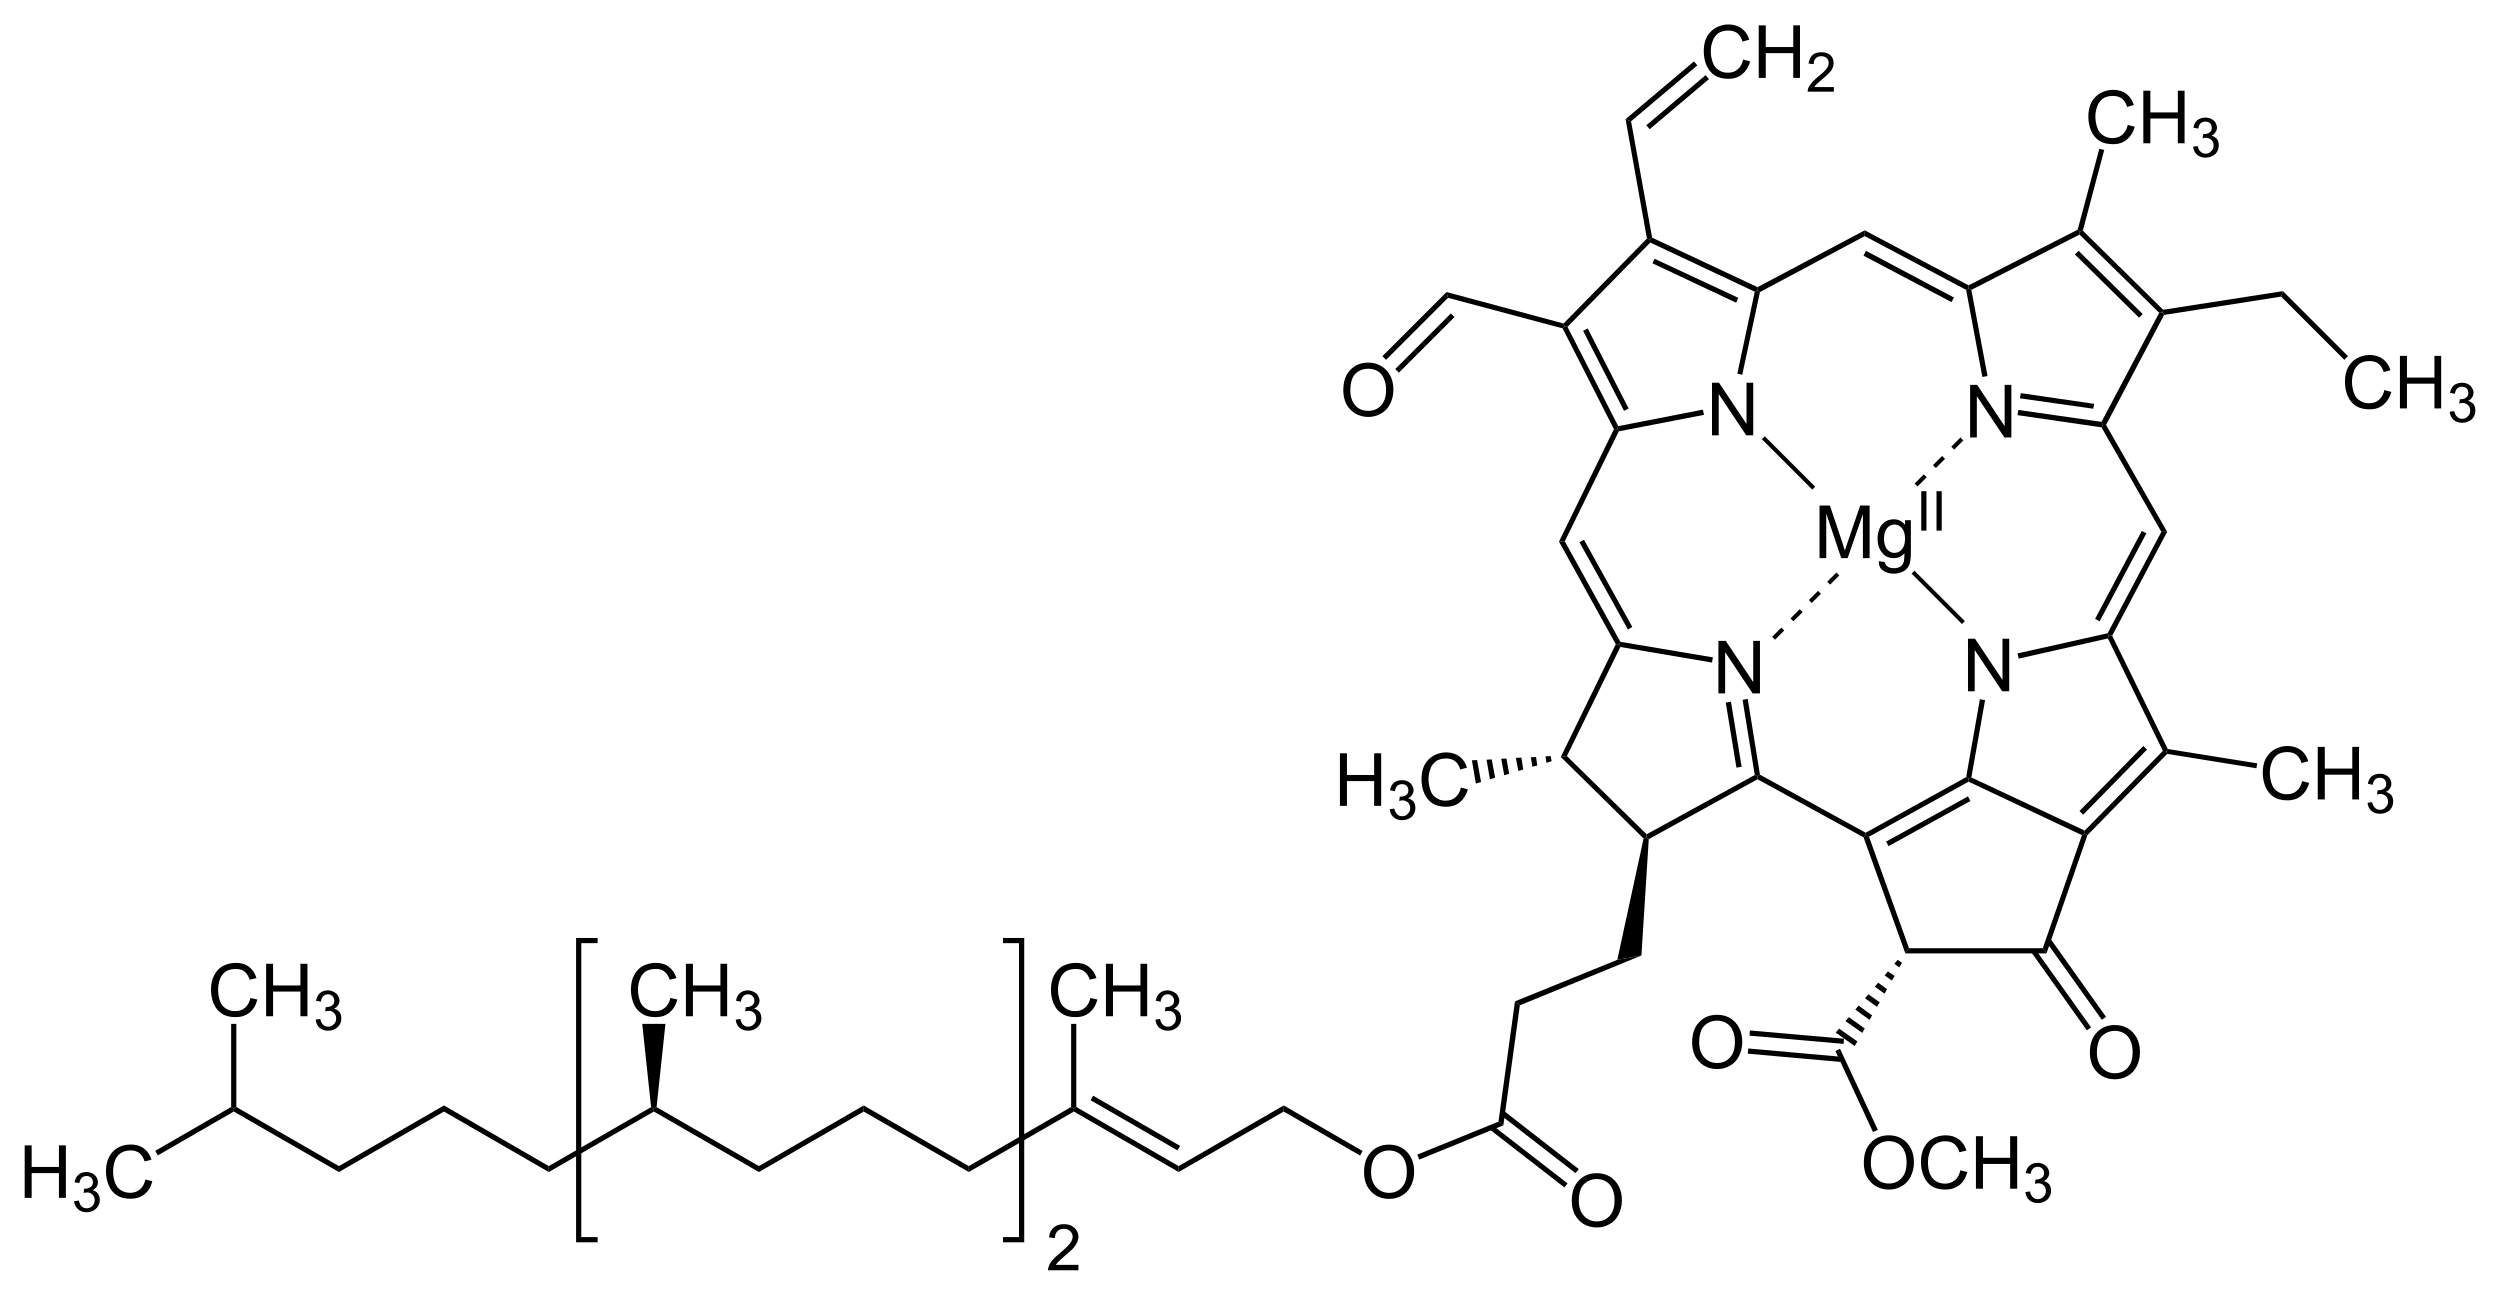 <?xml version="1.0" encoding="UTF-8" standalone="no"?>
<!-- Created with Inkscape (http://www.inkscape.org/) -->
<svg xmlns:rdf="http://www.w3.org/1999/02/22-rdf-syntax-ns#" xmlns="http://www.w3.org/2000/svg" xml:space="preserve" version="1.1" xmlns:cc="http://creativecommons.org/ns#" xmlns:dc="http://purl.org/dc/elements/1.1/" viewBox="0 0 1023 529.8"><g transform="matrix(1.25,0,0,-1.25,-5.7,540)"><g style="" fill-rule="nonzero" transform="scale(1,-1)" fill="#000"><path d="m567.1-205,0-17.2,2.4,0,9,13.5,0-13.5,2.2,0,0,17.2-2.4,0-9-13.5,0,13.5z"/><path d="m565-289.5,0-17.2,2.3,0,9,13.5,0-13.5,2.2,0,0,17.2-2.3,0-9-13.5,0,13.5z"/><path d="m649.5-288.8,0-17.2,2.3,0,9,13.5,0-13.5,2.2,0,0,17.2-2.3,0-9-13.5,0,13.5z"/><path d="m648.8-205.7,0-17.2,2.3,0,9,13.5,0-13.5,2.2,0,0,17.2-2.3,0-9-13.5,0,13.5z"/></g><path d="m543.6,158.9-0.1-1.1-0.9-0.3-27.1,26.7,2,0.3" fill-rule="nonzero" fill="#000"/><path d="m579,178.3,0.9-0.4,0-1-35.6-19.6-0.8,0.5,0.1,1.1" fill-rule="nonzero" fill="#000"/><path d="m575,202.9,1.7,0.3,4-24.8-0.8-0.5-0.9,0.4" fill-rule="nonzero" fill="#000"/><path d="m569.5,202,1.7,0.3,3.5-21.3-1.7-0.3" fill-rule="nonzero" fill="#000"/><path d="m535,220.2-0.5,0.9,0.5,0.8,30.3-5.1-0.3-1.7" fill-rule="nonzero" fill="#000"/><path d="m533.5,221.1,1,0,0.5-0.9-17.5-35.7-2-0.3" fill-rule="nonzero" fill="#000"/><path d="m514.9,254.7,1.9,0.1,18.2-32.9-0.5-0.8-1,0" fill-rule="nonzero" fill="#000"/><path d="m521.6,254.5,1.5,0.8,15.8-28.5-1.4-0.9" fill-rule="nonzero" fill="#000"/><path d="m615.3,159.4,0-0.9-0.7-0.6-34.7,19,0,1,0.8,0.5" fill-rule="nonzero" fill="#000"/><path d="m517.7,325-1,0.2-0.3,0.9,27.3,27.8,0.9-0.3,0.2-1" fill-rule="nonzero" fill="#000"/><path d="m534.3,292.5-0.4-1-1,0-16.8,33,0.6,0.7,1-0.2" fill-rule="nonzero" fill="#000"/><path d="m537.7,298.3-1.5-0.8-13.4,26.2,1.5,0.8" fill-rule="nonzero" fill="#000"/><path d="m562,297.9,0.4-1.7-27.9-5.4-0.6,0.7,0.4,1" fill-rule="nonzero" fill="#000"/><path d="m579,336.5,1,0.5,0.7-0.6-5.8-27.1-1.6,0.4" fill-rule="nonzero" fill="#000"/><path d="m579.9,338,0.1-1-1-0.5-34.2,16.1-0.2,1,0.8,0.6" fill-rule="nonzero" fill="#000"/><path d="m573.6,334.5-0.7-1.6-27.4,12.9,0.7,1.5" fill-rule="nonzero" fill="#000"/><path d="m615,356.6,0-1.9-34.3-18.3-0.7,0.6-0.1,1" fill-rule="nonzero" fill="#000"/><path d="m516.8,254.8-1.9-0.1,18,36.8,1,0,0.6-0.7" fill-rule="nonzero" fill="#000"/><path d="m685.3,355.2,0.1,1,1,0.3,26.3-25.9-0.3-0.9-1-0.1" fill-rule="nonzero" fill="#000"/><path d="m683.8,348.7,1.2,1.2,21-20.7-1.2-1.2" fill-rule="nonzero" fill="#000"/><path d="m649.9,337.1-0.9,0.5,0,1,35.7,18.2,0.7-0.6-0.1-1" fill-rule="nonzero" fill="#000"/><path d="m655.2,308.9-1.7-0.3-5.3,28.5,0.8,0.5,0.9-0.5" fill-rule="nonzero" fill="#000"/><path d="m692.5,293.9,0.5-1-0.5-0.8-27.5,4,0.3,1.7" fill-rule="nonzero" fill="#000"/><path d="m690.1,299.8-0.3-1.6-24,3.4,0.3,1.7" fill-rule="nonzero" fill="#000"/><path d="m694,292.9-1,0-0.5,1,18.9,35.7,1,0.1,0.6-0.8" fill-rule="nonzero" fill="#000"/><path d="m714,257.9-1.9,0-19.6,34.2,0.5,0.8,1,0" fill-rule="nonzero" fill="#000"/><path d="m615,354.7,0,1.9,34-18,0-1-0.8-0.5" fill-rule="nonzero" fill="#000"/><path d="m614.6,348.3,0.8,1.6,28.8-15.3-0.8-1.5" fill-rule="nonzero" fill="#000"/><path d="m712.6,186.2,1.1-0.1,0.3-0.9-26.1-26.6-0.8,0.5-0.1,1" fill-rule="nonzero" fill="#000"/><path d="m706.2,187.8,1.2-1.2-20.9-21.3-1.2,1.2" fill-rule="nonzero" fill="#000"/><path d="m694.6,223,0.4,0.9,1,0,18.2-37.1-0.5-0.7-1.1,0.1" fill-rule="nonzero" fill="#000"/><path d="m665.4,216.4-0.4,1.7,29.5,6.6,0.5-0.8-0.4-0.9" fill-rule="nonzero" fill="#000"/><path d="m649.9,177.5-0.9-0.4-0.8,0.5,4.5,25.5,1.7-0.3" fill-rule="nonzero" fill="#000"/><path d="m616.4,158.1-1.1,0.4,0,0.9,32.9,18.2,0.8-0.5,0-1" fill-rule="nonzero" fill="#000"/><path d="m622.8,155-0.8,1.5,26.8,14.8,0.8-1.5" fill-rule="nonzero" fill="#000"/><path d="m712.1,257.9,1.9,0-18-34-1,0-0.5,0.8" fill-rule="nonzero" fill="#000"/><path d="m705.7,258.2,1.5-0.8-15.3-28.8-1.5,0.8" fill-rule="nonzero" fill="#000"/><path d="m541.9,119.2-7.9-1.4,8.6,39.7,0.9,0.3,0.8-0.5" fill-rule="nonzero" fill="#000"/><path d="m502.1,102.9-1.6,1.3,33.5,13.6,7.9,1.4" fill-rule="nonzero" fill="#000"/><path d="m751.9,336.7-0.6-1.8-38.3-6-0.6,0.8,0.3,0.9" fill-rule="nonzero" fill="#000"/><g style="" fill-rule="nonzero" transform="scale(1,-1)" fill="#000"><path d="m758.2-176.3,2.3,0.6c-0.5,1.8-1.4,3.2-2.6,4.2s-2.7,1.5-4.5,1.5c-1.9,0-3.4-0.4-4.5-1.1-1.2-0.8-2.1-1.9-2.7-3.3s-0.9-3-0.9-4.6c0-1.8,0.3-3.4,1-4.7s1.7-2.3,2.9-3c1.3-0.7,2.7-1.1,4.2-1.1,1.7,0,3.2,0.5,4.3,1.3,1.2,0.9,2,2.1,2.5,3.7l-2.2,0.6c-0.4-1.3-1-2.2-1.8-2.8-0.7-0.5-1.7-0.8-2.8-0.8-1.4,0-2.5,0.3-3.4,0.9-0.8,0.7-1.5,1.5-1.8,2.6-0.4,1-0.6,2.1-0.6,3.3,0,1.4,0.3,2.7,0.7,3.8s1.1,1.9,2,2.4c0.9,0.6,1.8,0.8,2.9,0.8,1.3,0,2.3-0.3,3.2-1.1,0.9-0.7,1.5-1.8,1.8-3.2z"/><path d="m763.3-170.3,0-17.2,2.3,0,0,7.1,9,0,0-7.1,2.2,0,0,17.2-2.2,0,0-8.1-9,0,0,8.1z"/></g><g style="" transform="scale(1,-1)"><path fill-rule="nonzero" fill="#000" d="m779.6-169.2,1.5-0.2c0.2,0.9,0.5,1.5,1,1.9,0.4,0.4,0.9,0.6,1.6,0.6s1.3-0.2,1.8-0.8c0.6-0.5,0.8-1.1,0.8-1.9,0-0.7-0.2-1.3-0.7-1.8-0.5-0.4-1.1-0.7-1.8-0.7-0.3,0-0.7,0.1-1.1,0.2l0.2-1.4h0.2c0.7,0,1.3-0.1,1.8-0.5,0.6-0.3,0.8-0.9,0.8-1.6,0-0.6-0.2-1.1-0.6-1.5-0.3-0.3-0.9-0.5-1.5-0.5s-1.1,0.2-1.5,0.5c-0.4,0.4-0.7,1-0.8,1.8l-1.6-0.3c0.2-1.1,0.6-1.9,1.3-2.5,0.7-0.5,1.6-0.8,2.6-0.8,0.7,0,1.3,0.1,1.9,0.4s1.1,0.7,1.4,1.2c0.3,0.6,0.5,1.1,0.5,1.7s-0.2,1.1-0.5,1.5c-0.3,0.5-0.7,0.9-1.3,1.1,0.7,0.2,1.3,0.6,1.8,1.1,0.4,0.6,0.6,1.3,0.6,2.1,0,1.1-0.4,2.1-1.2,2.9-0.9,0.7-1.9,1.1-3.1,1.1s-2.1-0.3-2.9-1c-0.7-0.7-1.1-1.5-1.2-2.6z"/></g><path d="m743.5,182.1-0.3-1.6-29.2,4.7-0.3,0.9,0.5,0.7" fill-rule="nonzero" fill="#000"/><path d="m496.7,63.62-1.6,1.2,5.4,39.38,1.6-1.3" fill-rule="nonzero" fill="#000"/><g style="" transform="scale(1,-1)"><path fill-rule="nonzero" fill="#000" d="m443.2-168.2,0-17.2,2.3,0,0,7.1,8.9,0,0-7.1,2.3,0,0,17.2-2.3,0,0-8.1-8.9,0,0,8.1z"/></g><g style="" transform="scale(1,-1)"><path fill-rule="nonzero" fill="#000" d="m459.5-167.1,1.5-0.2c0.2,0.9,0.5,1.5,1,1.9,0.4,0.4,0.9,0.6,1.6,0.6s1.3-0.2,1.8-0.8c0.6-0.5,0.8-1.1,0.8-1.9,0-0.7-0.2-1.3-0.7-1.8-0.5-0.4-1.1-0.7-1.8-0.7-0.3,0-0.7,0.1-1.1,0.2l0.2-1.4h0.2c0.7,0,1.3-0.1,1.8-0.5,0.6-0.3,0.8-0.9,0.8-1.6,0-0.6-0.2-1.1-0.6-1.5-0.3-0.3-0.9-0.5-1.5-0.5s-1.1,0.2-1.5,0.5c-0.4,0.4-0.7,1-0.8,1.8l-1.6-0.3c0.2-1.1,0.6-1.9,1.3-2.5,0.7-0.5,1.6-0.8,2.6-0.8,0.7,0,1.3,0.1,1.9,0.4s1.1,0.7,1.4,1.3c0.3,0.5,0.5,1,0.5,1.6s-0.2,1.1-0.5,1.5c-0.3,0.5-0.7,0.9-1.3,1.1,0.7,0.2,1.3,0.6,1.8,1.1,0.4,0.6,0.6,1.3,0.6,2.1,0,1.1-0.4,2.1-1.2,2.9-0.9,0.7-1.9,1.1-3.1,1.1s-2.1-0.3-2.9-1c-0.7-0.7-1.1-1.5-1.2-2.6z"/></g><g style="" transform="scale(1,-1)"><path fill-rule="nonzero" fill="#000" d="m482.8-174.2,2.3,0.6c-0.5,1.8-1.4,3.2-2.6,4.2s-2.7,1.5-4.5,1.5c-1.9,0-3.4-0.4-4.5-1.1-1.2-0.8-2.1-1.9-2.7-3.3s-0.9-3-0.9-4.6c0-1.8,0.3-3.4,1-4.7s1.7-2.3,2.9-3c1.3-0.7,2.7-1.1,4.2-1.1,1.7,0,3.2,0.5,4.3,1.3,1.2,0.9,2,2.1,2.5,3.7l-2.2,0.6c-0.4-1.3-1-2.2-1.8-2.8-0.7-0.5-1.7-0.8-2.8-0.8-1.4,0-2.5,0.3-3.4,0.9-0.8,0.7-1.5,1.5-1.8,2.6-0.4,1-0.6,2.1-0.6,3.3,0,1.4,0.3,2.7,0.7,3.8s1.1,1.9,2,2.4c0.9,0.6,1.8,0.8,2.9,0.8,1.3,0,2.3-0.3,3.2-1.1,0.9-0.7,1.5-1.8,1.8-3.2z"/></g><path d="m487.7,175.5-1.3,7.6,1.7,0.1,1.3-7.2" fill-rule="nonzero" fill="#000"/><path d="m492.3,176.9-1.1,6.4,1.7,0.1,1.1-6" fill-rule="nonzero" fill="#000"/><path d="m497,178.2-1,5.4,1.7,0.1,0.9-5" fill-rule="nonzero" fill="#000"/><path d="m501.6,179.6-0.8,4.3,1.8,0.1,0.6-3.9" fill-rule="nonzero" fill="#000"/><path d="m506.2,181-0.5,3.1,1.7,0.1,0.4-2.8" fill-rule="nonzero" fill="#000"/><path d="m510.8,182.3-0.3,2.1,1.7,0.1,0.3-1.7" fill-rule="nonzero" fill="#000"/><path d="m649,176.1,0,1,0.9,0.4,37.1-17.4,0.1-1-1-0.5" fill-rule="nonzero" fill="#000"/><g style="" fill-rule="nonzero" transform="scale(1,-1)" fill="#000"><path d="m701.1-391.1,2.3,0.6c-0.5,1.8-1.4,3.2-2.6,4.2s-2.7,1.5-4.5,1.5c-1.9,0-3.4-0.4-4.5-1.1-1.2-0.8-2.1-1.9-2.7-3.3s-0.9-3-0.9-4.6c0-1.8,0.3-3.4,1-4.7s1.7-2.3,2.9-3c1.3-0.7,2.7-1.1,4.2-1.1,1.7,0,3.2,0.5,4.3,1.3,1.2,0.9,2,2.1,2.5,3.7l-2.2,0.6c-0.4-1.3-1-2.2-1.8-2.8-0.7-0.5-1.7-0.8-2.8-0.8-1.4,0-2.5,0.3-3.4,0.9-0.8,0.7-1.5,1.5-1.8,2.6-0.4,1-0.6,2.1-0.6,3.3,0,1.4,0.3,2.7,0.7,3.8s1.1,1.9,2,2.4c0.9,0.6,1.8,0.8,2.9,0.8,1.3,0,2.3-0.3,3.2-1.1,0.9-0.7,1.5-1.8,1.8-3.2z"/><path d="m706.2-385.1,0-17.2,2.3,0,0,7.1,9,0,0-7.1,2.2,0,0,17.2-2.2,0,0-8.1-9,0,0,8.1z"/></g><g style="" transform="scale(1,-1)"><path fill-rule="nonzero" fill="#000" d="m722.5-384,1.5-0.2c0.2,0.9,0.5,1.5,1,1.9,0.4,0.4,0.9,0.6,1.6,0.6s1.3-0.2,1.8-0.8c0.6-0.5,0.8-1.1,0.8-1.9,0-0.7-0.2-1.3-0.7-1.8-0.5-0.4-1.1-0.7-1.8-0.7-0.3,0-0.7,0.1-1.1,0.2l0.2-1.4h0.2c0.7,0,1.3-0.1,1.8-0.5,0.6-0.3,0.8-0.9,0.8-1.6,0-0.6-0.2-1.1-0.6-1.5-0.3-0.3-0.9-0.5-1.5-0.5s-1.1,0.2-1.5,0.5c-0.4,0.4-0.7,1-0.8,1.8l-1.6-0.3c0.2-1.1,0.6-1.9,1.3-2.5,0.7-0.5,1.6-0.8,2.6-0.8,0.7,0,1.3,0.1,1.9,0.4s1.1,0.7,1.4,1.2c0.3,0.6,0.5,1.1,0.5,1.7s-0.2,1.1-0.5,1.5c-0.3,0.5-0.7,0.9-1.3,1.1,0.7,0.2,1.3,0.6,1.8,1.1,0.4,0.6,0.6,1.3,0.6,2.1,0,1.1-0.4,2.1-1.2,2.9-0.9,0.7-1.9,1.1-3.1,1.1s-2.1-0.3-2.9-1c-0.7-0.7-1.1-1.5-1.2-2.6z"/></g><path d="m691.8,383.3,1.6-0.4-7-26.4-1-0.3-0.7,0.6" fill-rule="nonzero" fill="#000"/><path d="m478.6,334.5-0.5,1.9,38.3-10.3,0.3-0.9-0.6-0.7" fill-rule="nonzero" fill="#000"/><path d="m536.7,393,1.8-0.7,6.9-38.1-0.8-0.6-0.9,0.3" fill-rule="nonzero" fill="#000"/><g style="" fill-rule="nonzero" transform="scale(1,-1)" fill="#000"><path d="m600.2-249.3,0-17.2,3.4,0,4.1,12.2c0.3,1.1,0.6,2,0.8,2.5,0.2-0.6,0.5-1.5,0.9-2.7l4.1-12h3.1v17.2h-2.2v-14.4l-5,14.4h-2.1l-4.9-14.6v14.6z"/><path d="m619.6-248.3,2,0.3c0.1,0.7,0.4,1.1,0.8,1.4,0.5,0.4,1.2,0.6,2.1,0.6,1,0,1.7-0.2,2.3-0.6,0.5-0.4,0.8-0.9,1-1.6,0.1-0.5,0.2-1.4,0.2-2.7-0.9,1.1-2.1,1.6-3.5,1.6-1.7,0-3-0.6-3.9-1.9-1-1.2-1.4-2.7-1.4-4.4,0-1.2,0.2-2.3,0.6-3.3s1.1-1.8,1.9-2.3c0.8-0.6,1.8-0.8,2.9-0.8,1.4,0,2.6,0.6,3.6,1.8v-1.5h1.9v10.7c0,1.9-0.2,3.3-0.6,4.1s-1,1.5-1.8,1.9c-0.9,0.5-1.9,0.8-3.2,0.8-1.5,0-2.7-0.4-3.6-1.1-0.9-0.6-1.3-1.6-1.3-3zm1.7-7.4c0,1.6,0.4,2.8,1,3.5,0.7,0.8,1.5,1.2,2.4,1.2,1,0,1.8-0.4,2.5-1.2,0.6-0.7,1-1.9,1-3.5,0-1.5-0.4-2.6-1-3.4-0.7-0.8-1.5-1.2-2.5-1.2-0.9,0-1.7,0.4-2.4,1.2-0.6,0.7-1,1.9-1,3.4z"/></g><g style="" fill-rule="nonzero" transform="scale(1,-1)" fill="#000"><path d="m633.5-258.3,0-12.9,1.7,0,0,12.9z"/><path d="m638.5-258.3,0-12.9,1.7,0,0,12.9z"/></g><path stroke-linejoin="miter" d="M606.2,244.1,584.8,222.7" stroke-dashoffset="0" stroke="#000" stroke-linecap="butt" stroke-miterlimit="4" stroke-dasharray="4.25" stroke-width="1.35" fill="none"/><path stroke-linejoin="miter" d="M646.8,288.3,630.3,271.7" stroke-dashoffset="0" stroke="#000" stroke-linecap="butt" stroke-miterlimit="4" stroke-dasharray="4.25" stroke-width="1.35" fill="none"/><path stroke-linejoin="miter" d="m598.3,272.2-16.5,16.5" stroke="#000" stroke-linecap="butt" stroke-miterlimit="4" stroke-dasharray="none" stroke-width="1.35" fill="none"/><path stroke-linejoin="miter" d="m647.3,228.2-16.5,16.5" stroke="#000" stroke-linecap="butt" stroke-miterlimit="4" stroke-dasharray="none" stroke-width="1.35" fill="none"/><path d="m674.5,119.9-1.2,1.7,12.8,37,1,0.5,0.8-0.5" fill-rule="nonzero" fill="#000"/><path d="m628.3,119.9,1.2,1.7,43.8,0,1.2-1.7" fill-rule="nonzero" fill="#000"/><path d="m614.6,157.9,0.7,0.6,1.1-0.4,13.1-36.5-1.2-1.7" fill-rule="nonzero" fill="#000"/><g style="" transform="scale(1,-1)"><path fill-rule="nonzero" fill="#000" d="m688.7-87.34c0-2.85,0.7-5.08,2.3-6.69,1.5-1.62,3.5-2.42,5.9-2.42,1.6,0,3,0.37,4.3,1.13,1.2,0.76,2.2,1.82,2.9,3.17,0.7,1.36,1,2.89,1,4.61,0,1.75-0.4,3.3-1.1,4.68-0.7,1.37-1.7,2.42-3,3.12-1.2,0.71-2.6,1.06-4.1,1.06-1.6,0-3.1-0.39-4.4-1.17-1.2-0.78-2.2-1.85-2.9-3.2-0.6-1.35-0.9-2.78-0.9-4.29zm2.3,0c0,2.07,0.6,3.7,1.7,4.89s2.5,1.79,4.2,1.79,3.1-0.6,4.2-1.81c1.1-1.2,1.6-2.91,1.6-5.12,0-1.4-0.2-2.62-0.7-3.66-0.4-1.04-1.1-1.85-2-2.43-0.9-0.57-2-0.86-3.1-0.86-1.6,0-3,0.56-4.2,1.66-1.1,1.11-1.7,2.95-1.7,5.54z"/></g><path d="m694,99.12-1.4-0.95-18.2,25.53,1.4,1" fill-rule="nonzero" fill="#000"/><path d="m689.1,95.67-1.4-0.95-18.2,25.58,1.4,0.9" fill-rule="nonzero" fill="#000"/><path d="m611.7,89.57-6.2,4.4,1.1,1.3,6-4.2" fill-rule="nonzero" fill="#000"/><path d="m614.2,93.87-5.5,3.85,1.1,1.3,5.2-3.7" fill-rule="nonzero" fill="#000"/><path d="m616.6,98.12-4.7,3.38,1.1,1.3,4.4-3.18" fill-rule="nonzero" fill="#000"/><path d="m619,102.4-3.9,2.8,1.1,1.3,3.7-2.6" fill-rule="nonzero" fill="#000"/><path d="m621.5,106.7-3.2,2.3,1.1,1.3,2.9-2.1" fill-rule="nonzero" fill="#000"/><path d="m623.9,111-2.4,1.7,1.1,1.3,2.2-1.5" fill-rule="nonzero" fill="#000"/><path d="m626.3,115.3-1.6,1.2,1.1,1.3,1.4-1" fill-rule="nonzero" fill="#000"/><g style="" fill-rule="nonzero" transform="scale(1,-1)" fill="#000"><path d="m614.7-51.24c0-2.85,0.7-5.08,2.3-6.69,1.5-1.62,3.5-2.42,5.9-2.42,1.6,0,3,0.37,4.3,1.13,1.2,0.76,2.2,1.82,2.9,3.17,0.7,1.36,1,2.89,1,4.61,0,1.75-0.4,3.3-1.1,4.68-0.7,1.37-1.7,2.42-3,3.12-1.2,0.71-2.6,1.06-4.1,1.06-1.6,0-3.1-0.39-4.4-1.17-1.2-0.78-2.2-1.85-2.9-3.2-0.6-1.35-0.9-2.78-0.9-4.29zm2.3,0c0,2.07,0.6,3.7,1.7,4.89s2.5,1.79,4.2,1.79,3.1-0.6,4.2-1.81c1.1-1.2,1.6-2.91,1.6-5.12,0-1.4-0.2-2.62-0.7-3.66-0.4-1.04-1.1-1.85-2-2.43-0.9-0.57-2-0.86-3.1-0.86-1.6,0-3,0.56-4.2,1.66-1.1,1.11-1.7,2.95-1.7,5.54z"/><path d="m646.3-48.89,2.3,0.57c-0.5,1.87-1.4,3.29-2.6,4.27-1.3,0.98-2.8,1.47-4.6,1.47s-3.3-0.37-4.5-1.13c-1.1-0.75-2-1.84-2.6-3.27s-0.9-2.97-0.9-4.61c0-1.79,0.3-3.35,1-4.68s1.6-2.34,2.9-3.04c1.3-0.69,2.7-1.03,4.2-1.03,1.7,0,3.1,0.43,4.3,1.31,1.2,0.87,2,2.11,2.5,3.69l-2.3,0.53c-0.4-1.25-1-2.16-1.7-2.73-0.8-0.57-1.7-0.86-2.9-0.86-1.3,0-2.4,0.32-3.3,0.95s-1.5,1.48-1.8,2.55c-0.4,1.07-0.6,2.17-0.6,3.3,0,1.46,0.2,2.74,0.6,3.83,0.5,1.09,1.1,1.9,2,2.44s1.9,0.81,3,0.81c1.2,0,2.3-0.37,3.2-1.1,0.9-0.74,1.5-1.83,1.8-3.27z"/><path d="m651.4-42.87,0-17.18,2.3,0,0,7.06,8.9,0,0-7.06,2.3,0,0,17.18-2.3,0,0-8.1-8.9,0,0,8.1z"/></g><g style="" transform="scale(1,-1)"><path fill-rule="nonzero" fill="#000" d="m667.6-41.77,1.5-0.21c0.2,0.89,0.5,1.54,1,1.94,0.4,0.39,0.9,0.59,1.6,0.59s1.3-0.26,1.8-0.77c0.6-0.52,0.8-1.16,0.8-1.92,0-0.73-0.2-1.33-0.7-1.8s-1.1-0.71-1.8-0.71c-0.3,0-0.7,0.1-1.1,0.18l0.2-1.39h0.2c0.7,0,1.3-0.18,1.8-0.53,0.6-0.35,0.8-0.89,0.8-1.62,0-0.58-0.2-1.06-0.6-1.45-0.3-0.38-0.9-0.57-1.5-0.57s-1.1,0.2-1.5,0.58c-0.4,0.39-0.7,0.97-0.8,1.74l-1.6-0.28c0.2-1.06,0.6-1.88,1.3-2.46,0.7-0.59,1.6-0.88,2.6-0.88,0.7,0,1.3,0.15,1.9,0.46,0.6,0.3,1.1,0.71,1.4,1.23s0.5,1.08,0.5,1.66c0,0.56-0.2,1.06-0.5,1.52s-0.7,0.82-1.3,1.09c0.7,0.18,1.3,0.54,1.8,1.1,0.4,0.55,0.6,1.24,0.6,2.07,0,1.13-0.4,2.08-1.2,2.87-0.9,0.78-1.9,1.17-3.1,1.17s-2.1-0.34-2.9-1.01c-0.7-0.68-1.1-1.55-1.2-2.62z"/></g><path d="m619.3,62.12-1.6-0.7-12.3,26.5,1.5,0.75" fill-rule="nonzero" fill="#000"/><g style="" transform="scale(1,-1)"><path fill-rule="nonzero" fill="#000" d="m558.5-90.69c0-2.85,0.7-5.08,2.3-6.69,1.5-1.62,3.5-2.42,5.9-2.42,1.6,0,3,0.37,4.3,1.13,1.2,0.76,2.2,1.82,2.9,3.17,0.7,1.36,1,2.89,1,4.61,0,1.75-0.4,3.3-1.1,4.68-0.7,1.37-1.7,2.42-3,3.12-1.2,0.71-2.6,1.06-4.1,1.06-1.6,0-3.1-0.39-4.4-1.17-1.2-0.78-2.2-1.85-2.9-3.2-0.6-1.35-0.9-2.78-0.9-4.29zm2.3,0c0,2.07,0.6,3.7,1.7,4.89s2.5,1.79,4.2,1.79,3.1-0.6,4.2-1.81c1.1-1.2,1.6-2.91,1.6-5.12,0-1.4-0.2-2.62-0.7-3.66-0.4-1.04-1.1-1.85-2-2.43-0.9-0.57-2-0.86-3.1-0.86-1.6,0-3,0.56-4.2,1.66-1.1,1.11-1.7,2.95-1.7,5.54z"/></g><path d="m576.7,87.07,0.2,1.7,30.8-2.75-0.2-1.7" fill-rule="nonzero" fill="#000"/><path d="m577.3,92.97,0.1,1.7,30.8-2.7-0.1-1.7" fill-rule="nonzero" fill="#000"/><g style="" transform="scale(1,-1)"><path fill-rule="nonzero" fill="#000" d="m519.1-38.84c0-2.85,0.7-5.08,2.3-6.69,1.5-1.62,3.5-2.42,5.9-2.42,1.6,0,3,0.37,4.3,1.13,1.2,0.76,2.2,1.82,2.9,3.17,0.7,1.36,1,2.89,1,4.61,0,1.75-0.4,3.3-1.1,4.68-0.7,1.37-1.7,2.42-3,3.12-1.2,0.71-2.6,1.06-4.1,1.06-1.6,0-3.1-0.39-4.4-1.17-1.2-0.78-2.2-1.85-2.9-3.2-0.6-1.35-0.9-2.78-0.9-4.29zm2.3,0c0,2.07,0.6,3.7,1.7,4.89s2.5,1.79,4.2,1.79,3.1-0.6,4.2-1.81c1.1-1.2,1.6-2.91,1.6-5.12,0-1.4-0.2-2.62-0.7-3.66-0.4-1.04-1.1-1.85-2-2.43-0.9-0.57-2-0.86-3.1-0.86-1.6,0-3,0.56-4.2,1.66-1.1,1.11-1.7,2.95-1.7,5.54z"/></g><path d="m521.4,49.27-1.1-1.3-24.5,19,1.1,1.35" fill-rule="nonzero" fill="#000"/><path d="m517.7,44.62-1-1.35-24.5,19,1,1.35" fill-rule="nonzero" fill="#000"/><g style="" transform="scale(1,-1)"><path fill-rule="nonzero" fill="#000" d="m451.1-48.19c0-2.85,0.7-5.08,2.3-6.69,1.5-1.62,3.5-2.42,5.9-2.42,1.6,0,3,0.37,4.3,1.13,1.2,0.76,2.2,1.82,2.9,3.17,0.7,1.36,1,2.89,1,4.61,0,1.75-0.4,3.3-1.1,4.68-0.7,1.37-1.7,2.42-3,3.12-1.2,0.71-2.6,1.06-4.1,1.06-1.6,0-3.1-0.39-4.4-1.17-1.2-0.78-2.2-1.85-2.9-3.2-0.6-1.35-0.9-2.78-0.9-4.29zm2.3,0c0,2.07,0.6,3.7,1.7,4.89s2.5,1.79,4.2,1.79,3.1-0.6,4.2-1.81c1.1-1.2,1.6-2.91,1.6-5.12,0-1.4-0.2-2.62-0.7-3.66-0.4-1.04-1.1-1.85-2-2.43-0.9-0.57-2-0.86-3.1-0.86-1.6,0-3,0.56-4.2,1.66-1.1,1.11-1.7,2.95-1.7,5.54z"/></g><path d="m469.2,52.42-0.7,1.6,26.6,10.8,1.6-1.2" fill-rule="nonzero" fill="#000"/><g style="" fill-rule="nonzero" transform="scale(1,-1)" fill="#000"><path d="m785.1-304.3,2.3,0.6c-0.5,1.8-1.4,3.2-2.6,4.2s-2.7,1.5-4.5,1.5c-1.9,0-3.4-0.4-4.5-1.1-1.2-0.8-2.1-1.9-2.7-3.3s-0.9-3-0.9-4.6c0-1.8,0.3-3.4,1-4.7s1.7-2.3,2.9-3c1.3-0.7,2.7-1.1,4.2-1.1,1.7,0,3.2,0.5,4.3,1.3,1.2,0.9,2,2.1,2.5,3.7l-2.2,0.6c-0.4-1.3-1-2.2-1.8-2.8-0.7-0.5-1.7-0.8-2.8-0.8-1.4,0-2.5,0.3-3.4,0.9-0.8,0.7-1.5,1.5-1.8,2.6-0.4,1-0.6,2.1-0.6,3.3,0,1.4,0.3,2.7,0.7,3.8s1.1,1.9,2,2.4c0.9,0.6,1.8,0.8,2.9,0.8,1.3,0,2.3-0.3,3.2-1.1,0.9-0.7,1.5-1.8,1.8-3.2z"/><path d="m790.2-298.3,0-17.2,2.3,0,0,7.1,9,0,0-7.1,2.2,0,0,17.2-2.2,0,0-8.1-9,0,0,8.1z"/></g><g style="" transform="scale(1,-1)"><path fill-rule="nonzero" fill="#000" d="m806.5-297.2,1.5-0.2c0.2,0.9,0.5,1.5,1,1.9,0.4,0.4,0.9,0.6,1.6,0.6s1.3-0.2,1.8-0.8c0.6-0.5,0.8-1.1,0.8-1.9,0-0.7-0.2-1.3-0.7-1.8-0.5-0.4-1.1-0.7-1.8-0.7-0.3,0-0.7,0.1-1.1,0.2l0.2-1.4h0.2c0.7,0,1.3-0.1,1.8-0.5,0.6-0.3,0.8-0.9,0.8-1.6,0-0.6-0.2-1.1-0.6-1.5-0.3-0.3-0.9-0.5-1.5-0.5s-1.1,0.2-1.5,0.5c-0.4,0.4-0.7,1-0.8,1.8l-1.6-0.3c0.2-1.1,0.6-1.9,1.3-2.5,0.7-0.5,1.6-0.8,2.6-0.8,0.7,0,1.3,0.1,1.9,0.4s1.1,0.7,1.4,1.3c0.3,0.5,0.5,1,0.5,1.6s-0.2,1.1-0.5,1.5c-0.3,0.5-0.7,0.9-1.3,1.1,0.7,0.2,1.3,0.6,1.8,1.1,0.4,0.6,0.6,1.3,0.6,2.1,0,1.1-0.4,2.1-1.2,2.9-0.9,0.7-1.9,1.1-3.1,1.1s-2.1-0.3-2.9-1c-0.7-0.7-1.1-1.5-1.2-2.6z"/></g><path d="m773.2,315.4-1.2-1.2-20.7,20.7,0.6,1.8" fill-rule="nonzero" fill="#000"/><path d="m424.8,68.12,0,2,25.8-14.9-0.8-1.5" fill-rule="nonzero" fill="#000"/><path d="m390.4,48.32,0,1.95,34.4,19.85,0-2" fill-rule="nonzero" fill="#000"/><path d="m356.1,68.12,0,1,0.8,0.5,33.5-19.35,0-1.95" fill-rule="nonzero" fill="#000"/><path d="m361.6,71.82,0.8,1.5,28.5-16.45-0.9-1.45" fill-rule="nonzero" fill="#000"/><path d="m321.7,48.32,0,1.95,33.5,19.35,0.9-0.5,0-1" fill-rule="nonzero" fill="#000"/><path d="m287.3,68.12,0,2,34.4-19.85,0-1.95" fill-rule="nonzero" fill="#000"/><path d="m253,48.32,0,1.95,34.3,19.85,0-2" fill-rule="nonzero" fill="#000"/><path d="m218.6,68.12,0,1,0.9,0.45,33.5-19.3,0-1.95" fill-rule="nonzero" fill="#000"/><path d="m184.2,48.32,0,1.95,33.5,19.3,0.9-0.45,0-1" fill-rule="nonzero" fill="#000"/><path d="m149.9,68.12,0,2,34.3-19.85,0-1.95" fill-rule="nonzero" fill="#000"/><path d="m115.5,48.32,0,1.95,34.4,19.85,0-2" fill-rule="nonzero" fill="#000"/><g style="" fill-rule="nonzero" transform="scale(1,-1)" fill="#000"><path d="m361.5-105.3,2.3,0.5c-0.5,1.9-1.4,3.3-2.6,4.3-1.2,0.98-2.7,1.47-4.5,1.47-1.9,0-3.4-0.37-4.5-1.17-1.2-0.7-2.1-1.8-2.7-3.2-0.6-1.5-0.9-3-0.9-4.6,0-1.8,0.3-3.4,1-4.7,0.7-1.4,1.7-2.4,2.9-3.1,1.3-0.6,2.7-1,4.2-1,1.7,0,3.2,0.4,4.3,1.3,1.2,0.9,2,2.1,2.5,3.7l-2.2,0.5c-0.4-1.2-1-2.1-1.8-2.7-0.7-0.6-1.7-0.8-2.8-0.8-1.4,0-2.5,0.3-3.4,0.9-0.8,0.6-1.5,1.5-1.8,2.6-0.4,1-0.6,2.1-0.6,3.2,0,1.5,0.3,2.8,0.7,3.9s1.1,1.9,2,2.4c0.9,0.6,1.8,0.8,2.9,0.8,1.3,0,2.3-0.3,3.2-1.1,0.9-0.7,1.5-1.8,1.8-3.2z"/><path d="m366.6-99.32,0-17.18,2.3,0,0,7.1,9,0,0-7.1,2.2,0,0,17.18-2.2,0,0-8.08-9,0,0,8.08z"/></g><g style="" transform="scale(1,-1)"><path fill-rule="nonzero" fill="#000" d="m382.8-98.22,1.5-0.21c0.2,0.89,0.5,1.54,1,1.94,0.4,0.39,0.9,0.59,1.6,0.59s1.3-0.26,1.8-0.77c0.6-0.52,0.8-1.16,0.8-1.92,0-0.73-0.2-1.33-0.7-1.81-0.5-0.5-1.1-0.7-1.8-0.7-0.3,0-0.7,0.1-1.1,0.2l0.2-1.4h0.2c0.7,0,1.3-0.2,1.8-0.5,0.6-0.4,0.8-0.9,0.8-1.6,0-0.6-0.2-1.1-0.6-1.5-0.3-0.4-0.9-0.6-1.5-0.6s-1.1,0.2-1.5,0.6-0.7,1-0.8,1.8l-1.6-0.3c0.2-1.1,0.6-1.9,1.3-2.5s1.6-0.9,2.6-0.9c0.7,0,1.3,0.2,1.9,0.5s1.1,0.7,1.4,1.2c0.3,0.6,0.5,1.1,0.5,1.7,0,0.5-0.2,1.1-0.5,1.5-0.3,0.5-0.7,0.8-1.3,1.1,0.7,0.2,1.3,0.5,1.8,1.1,0.4,0.5,0.6,1.24,0.6,2.07,0,1.13-0.4,2.08-1.2,2.87-0.9,0.78-1.9,1.17-3.1,1.17s-2.1-0.34-2.9-1.01c-0.7-0.68-1.1-1.55-1.2-2.62z"/></g><path d="m355.2,96.82,1.7,0,0-27.2-0.8-0.5-0.9,0.5" fill-rule="nonzero" fill="#000"/><g style="" fill-rule="nonzero" transform="scale(1,-1)" fill="#000"><path d="m224-105.3,2.3,0.5c-0.5,1.9-1.4,3.3-2.6,4.3-1.2,0.98-2.7,1.47-4.5,1.47-1.9,0-3.4-0.37-4.5-1.17-1.2-0.7-2.1-1.8-2.7-3.2-0.6-1.5-0.9-3-0.9-4.6,0-1.8,0.3-3.4,1-4.7,0.7-1.4,1.7-2.4,2.9-3.1,1.3-0.6,2.7-1,4.2-1,1.7,0,3.2,0.4,4.3,1.3,1.2,0.9,2,2.1,2.5,3.7l-2.2,0.5c-0.4-1.2-1-2.1-1.8-2.7-0.7-0.6-1.7-0.8-2.8-0.8-1.4,0-2.5,0.3-3.4,0.9-0.8,0.6-1.5,1.5-1.8,2.6-0.4,1-0.6,2.1-0.6,3.2,0,1.5,0.3,2.8,0.7,3.9s1.1,1.9,2,2.4c0.9,0.6,1.8,0.8,2.9,0.8,1.3,0,2.3-0.3,3.2-1.1,0.9-0.7,1.5-1.8,1.8-3.2z"/><path d="m229.1-99.32,0-17.18,2.3,0,0,7.1,9,0,0-7.1,2.2,0,0,17.18-2.2,0,0-8.08-9,0,0,8.08z"/></g><g style="" transform="scale(1,-1)"><path fill-rule="nonzero" fill="#000" d="m245.4-98.22,1.5-0.21c0.2,0.89,0.5,1.54,1,1.94,0.4,0.39,0.9,0.59,1.6,0.59s1.3-0.26,1.8-0.77c0.6-0.52,0.8-1.16,0.8-1.92,0-0.73-0.2-1.33-0.7-1.81-0.5-0.5-1.1-0.7-1.8-0.7-0.3,0-0.7,0.1-1.1,0.2l0.2-1.4h0.2c0.7,0,1.3-0.2,1.8-0.5,0.6-0.4,0.8-0.9,0.8-1.6,0-0.6-0.2-1.1-0.6-1.5-0.3-0.4-0.9-0.6-1.5-0.6s-1.1,0.2-1.5,0.6-0.7,1-0.8,1.8l-1.6-0.3c0.2-1.1,0.6-1.9,1.3-2.5s1.6-0.9,2.6-0.9c0.7,0,1.3,0.2,1.9,0.5s1.1,0.7,1.4,1.2c0.3,0.6,0.5,1.1,0.5,1.7,0,0.5-0.2,1.1-0.5,1.5-0.3,0.5-0.7,0.8-1.3,1.1,0.7,0.2,1.3,0.5,1.8,1.1,0.4,0.5,0.6,1.24,0.6,2.07,0,1.13-0.4,2.08-1.2,2.87-0.9,0.78-1.9,1.17-3.1,1.17s-2.1-0.34-2.9-1.01c-0.7-0.68-1.1-1.55-1.2-2.62z"/></g><path d="m214.8,96.82,7.6,0-2.9-27.25-0.9-0.45-0.9,0.45" fill-rule="nonzero" fill="#000"/><path d="m81.08,68.12,0,1,0.85,0.5,33.57-19.35,0-1.95" fill-rule="nonzero" fill="#000"/><g style="" transform="scale(1,-1)"><path fill-rule="nonzero" fill="#000" d="m12.64-39.87,0-17.18,2.28,0,0,7.06,8.93,0,0-7.06,2.27,0,0,17.18-2.27,0,0-8.1-8.93,0,0,8.1z"/></g><g style="" transform="scale(1,-1)"><path fill-rule="nonzero" fill="#000" d="m28.81-38.77,1.58-0.21c0.18,0.89,0.49,1.54,0.93,1.94,0.43,0.39,0.96,0.59,1.59,0.59,0.74,0,1.37-0.26,1.89-0.77,0.51-0.52,0.76-1.16,0.76-1.92,0-0.73-0.23-1.33-0.71-1.8-0.47-0.47-1.08-0.71-1.81-0.71-0.3,0-0.67,0.1-1.11,0.18l0.17-1.39h0.26c0.67,0,1.28-0.18,1.82-0.53s0.8-0.89,0.8-1.62c0-0.58-0.19-1.06-0.58-1.45-0.4-0.38-0.9-0.57-1.52-0.57s-1.13,0.2-1.54,0.58c-0.41,0.39-0.68,0.97-0.79,1.74l-1.59-0.28c0.2-1.06,0.64-1.88,1.32-2.46,0.69-0.59,1.54-0.88,2.56-0.88,0.7,0,1.35,0.15,1.94,0.46,0.59,0.3,1.05,0.71,1.36,1.23s0.47,1.08,0.47,1.66c0,0.56-0.15,1.06-0.45,1.52s-0.74,0.82-1.32,1.09c0.76,0.18,1.35,0.54,1.77,1.1,0.42,0.55,0.63,1.24,0.63,2.07,0,1.13-0.41,2.08-1.23,2.87-0.82,0.78-1.85,1.17-3.11,1.17-1.13,0-2.07-0.34-2.82-1.01-0.74-0.68-1.17-1.55-1.27-2.62z"/></g><g style="" transform="scale(1,-1)"><path fill-rule="nonzero" fill="#000" d="m52.16-45.89,2.27,0.57c-0.47,1.87-1.33,3.29-2.57,4.27s-2.75,1.47-4.54,1.47c-1.85,0-3.36-0.37-4.52-1.13-1.16-0.75-2.04-1.84-2.65-3.27-0.6-1.43-0.9-2.97-0.9-4.61,0-1.79,0.34-3.35,1.02-4.68s1.66-2.34,2.92-3.04c1.26-0.69,2.65-1.03,4.16-1.03,1.72,0,3.17,0.43,4.34,1.31,1.17,0.87,1.99,2.11,2.45,3.69l-2.24,0.53c-0.4-1.25-0.98-2.16-1.73-2.73-0.76-0.57-1.71-0.86-2.86-0.86-1.32,0-2.43,0.32-3.31,0.95-0.89,0.63-1.51,1.48-1.87,2.55s-0.54,2.17-0.54,3.3c0,1.46,0.21,2.74,0.64,3.83,0.42,1.09,1.09,1.9,1.98,2.44,0.9,0.54,1.88,0.81,2.92,0.81,1.28,0,2.35-0.37,3.24-1.1,0.88-0.74,1.48-1.83,1.79-3.27z"/></g><path d="m56.23,53.77-0.85,1.5,24.85,14.35,0.85-0.5,0-1" fill-rule="nonzero" fill="#000"/><g style="" fill-rule="nonzero" transform="scale(1,-1)" fill="#000"><path d="m86.54-105.3,2.27,0.5c-0.47,1.9-1.33,3.3-2.57,4.3-1.24,0.98-2.75,1.47-4.54,1.47-1.85,0-3.36-0.37-4.52-1.17-1.16-0.7-2.04-1.8-2.65-3.2-0.6-1.5-0.9-3-0.9-4.6,0-1.8,0.34-3.4,1.02-4.7,0.68-1.4,1.66-2.4,2.92-3.1,1.26-0.6,2.65-1,4.16-1,1.72,0,3.17,0.4,4.34,1.3s1.99,2.1,2.45,3.7l-2.24,0.5c-0.4-1.2-0.98-2.1-1.73-2.7-0.76-0.6-1.71-0.8-2.86-0.8-1.32,0-2.43,0.3-3.31,0.9-0.89,0.6-1.51,1.5-1.87,2.6-0.36,1-0.54,2.1-0.54,3.2,0,1.5,0.21,2.8,0.64,3.9,0.42,1.1,1.09,1.9,1.98,2.4,0.9,0.6,1.88,0.8,2.92,0.8,1.28,0,2.35-0.3,3.24-1.1,0.88-0.7,1.48-1.8,1.79-3.2z"/><path d="m91.68-99.32,0-17.18,2.27,0,0,7.1,8.95,0,0-7.1,2.3,0,0,17.18-2.3,0,0-8.08-8.95,0,0,8.08z"/></g><g style="" transform="scale(1,-1)"><path fill-rule="nonzero" fill="#000" d="m107.9-98.22,1.5-0.21c0.2,0.89,0.5,1.54,1,1.94,0.4,0.39,0.9,0.59,1.6,0.59s1.3-0.26,1.8-0.77c0.6-0.52,0.8-1.16,0.8-1.92,0-0.73-0.2-1.33-0.7-1.81-0.5-0.5-1.1-0.7-1.8-0.7-0.3,0-0.7,0.1-1.1,0.2l0.2-1.4h0.2c0.7,0,1.3-0.2,1.8-0.5,0.6-0.4,0.8-0.9,0.8-1.6,0-0.6-0.2-1.1-0.6-1.5-0.3-0.4-0.9-0.6-1.5-0.6s-1.1,0.2-1.5,0.6-0.7,1-0.8,1.8l-1.6-0.3c0.2-1.1,0.6-1.9,1.3-2.5s1.6-0.9,2.6-0.9c0.7,0,1.3,0.2,1.9,0.5s1.1,0.7,1.4,1.2c0.3,0.6,0.5,1.1,0.5,1.7,0,0.5-0.2,1.1-0.5,1.5-0.3,0.5-0.7,0.8-1.3,1.1,0.7,0.2,1.3,0.5,1.8,1.1,0.4,0.5,0.6,1.24,0.6,2.07,0,1.13-0.4,2.08-1.2,2.87-0.9,0.78-1.9,1.17-3.1,1.17s-2.1-0.34-2.9-1.01c-0.7-0.68-1.1-1.55-1.2-2.62z"/></g><path d="m80.23,96.82,1.7,0,0-27.2-0.85-0.5-0.85,0.5" fill-rule="nonzero" fill="#000"/><path stroke-linejoin="miter" d="m332.9,124.1,6.1,0,0-97.93-6.1,0" stroke="#000" stroke-linecap="butt" stroke-miterlimit="4" stroke-dasharray="none" stroke-width="1.7" fill="none"/><path stroke-linejoin="miter" d="m200.2,26.17-6.2,0,0,97.93,6.2,0" stroke="#000" stroke-linecap="butt" stroke-miterlimit="4" stroke-dasharray="none" stroke-width="1.7" fill="none"/><g style="" transform="scale(1,-1)"><path fill-rule="nonzero" fill="#000" d="m357.6-17.94,0,1.77-10,0c0-0.44,0.1-0.87,0.3-1.28,0.2-0.68,0.6-1.34,1.2-2,0.5-0.66,1.3-1.42,2.4-2.28,1.6-1.34,2.7-2.4,3.3-3.18s0.9-1.52,0.9-2.22c0-0.73-0.3-1.35-0.8-1.85-0.6-0.5-1.2-0.76-2.1-0.76s-1.6,0.27-2.1,0.8c-0.5,0.54-0.8,1.28-0.8,2.22l-1.9-0.2c0.1-1.41,0.6-2.49,1.5-3.23,0.8-0.74,1.9-1.11,3.4-1.11,1.4,0,2.5,0.4,3.4,1.2,0.8,0.8,1.3,1.79,1.3,2.97,0,0.6-0.2,1.19-0.4,1.77-0.3,0.58-0.7,1.2-1.2,1.84-0.6,0.64-1.6,1.52-2.9,2.64-1.1,0.93-1.8,1.56-2.1,1.9-0.3,0.33-0.6,0.66-0.8,1z"/></g><g style="" fill-rule="nonzero" transform="scale(1,-1)" fill="#000"><path d="m575.2-412.5,2.3,0.6c-0.5,1.8-1.4,3.2-2.6,4.2s-2.7,1.5-4.5,1.5c-1.9,0-3.4-0.4-4.5-1.1-1.2-0.8-2.1-1.9-2.7-3.3s-0.9-3-0.9-4.6c0-1.8,0.3-3.4,1-4.7s1.7-2.3,2.9-3c1.3-0.7,2.7-1.1,4.2-1.1,1.7,0,3.2,0.5,4.3,1.3,1.2,0.9,2,2.1,2.5,3.7l-2.2,0.6c-0.4-1.3-1-2.2-1.8-2.8-0.7-0.5-1.7-0.8-2.8-0.8-1.4,0-2.5,0.3-3.4,0.9-0.8,0.7-1.5,1.5-1.8,2.6-0.4,1-0.6,2.1-0.6,3.3,0,1.4,0.3,2.7,0.7,3.8s1.1,1.9,2,2.4c0.9,0.6,1.8,0.8,2.9,0.8,1.3,0,2.3-0.3,3.2-1.1,0.9-0.7,1.5-1.8,1.8-3.2z"/><path d="m580.3-406.5,0-17.2,2.3,0,0,7.1,9,0,0-7.1,2.2,0,0,17.2-2.2,0,0-8.1-9,0,0,8.1z"/></g><g style="" transform="scale(1,-1)"><path fill-rule="nonzero" fill="#000" d="m604.9-403.5,0,1.5-8.6,0c0-0.4,0.1-0.7,0.2-1.1,0.2-0.6,0.6-1.1,1.1-1.7,0.4-0.6,1.1-1.2,2-2,1.4-1.1,2.4-2,2.9-2.7s0.7-1.3,0.7-1.9-0.2-1.2-0.7-1.6c-0.4-0.4-1-0.6-1.7-0.6-0.8,0-1.4,0.2-1.8,0.7-0.5,0.4-0.7,1-0.7,1.9l-1.7-0.2c0.2-1.2,0.6-2.1,1.3-2.8,0.7-0.6,1.7-0.9,2.9-0.9,1.3,0,2.2,0.3,3,1,0.7,0.7,1,1.5,1,2.5,0,0.6-0.1,1.1-0.3,1.6s-0.5,1-1,1.5c-0.5,0.6-1.3,1.3-2.5,2.3-0.9,0.8-1.5,1.3-1.8,1.6s-0.5,0.6-0.7,0.9z"/></g><path d="m559.1,411.9,1.1-1.3-21.7-18.3-1.8,0.7" fill-rule="nonzero" fill="#000"/><path d="m562.9,407.4,1.1-1.3-19.4-16.4-1.1,1.3" fill-rule="nonzero" fill="#000"/><g style="" transform="scale(1,-1)"><path fill-rule="nonzero" fill="#000" d="m444.3-304.2c0-2.8,0.7-5.1,2.3-6.7,1.5-1.6,3.5-2.4,5.9-2.4,1.6,0,3,0.4,4.3,1.2,1.2,0.7,2.2,1.8,2.9,3.1,0.7,1.4,1,2.9,1,4.6,0,1.8-0.4,3.3-1.1,4.7s-1.7,2.4-3,3.1c-1.2,0.7-2.6,1.1-4.1,1.1-1.6,0-3.1-0.4-4.4-1.2-1.2-0.8-2.2-1.8-2.9-3.2-0.6-1.3-0.9-2.8-0.9-4.3zm2.3,0.1c0,2,0.6,3.7,1.7,4.9s2.5,1.7,4.2,1.7,3.1-0.6,4.2-1.8,1.6-2.9,1.6-5.1c0-1.4-0.2-2.6-0.7-3.6-0.4-1.1-1.1-1.9-2-2.5-0.9-0.5-2-0.8-3.1-0.8-1.6,0-3,0.5-4.2,1.6-1.1,1.1-1.7,3-1.7,5.6z"/></g><path d="m458.3,314.2-1.2,1.2,21,21,0.5-1.9" fill-rule="nonzero" fill="#000"/><path d="m462.5,310-1.2,1.2,18.2,18.2,1.2-1.2" fill-rule="nonzero" fill="#000"/></g></svg>
